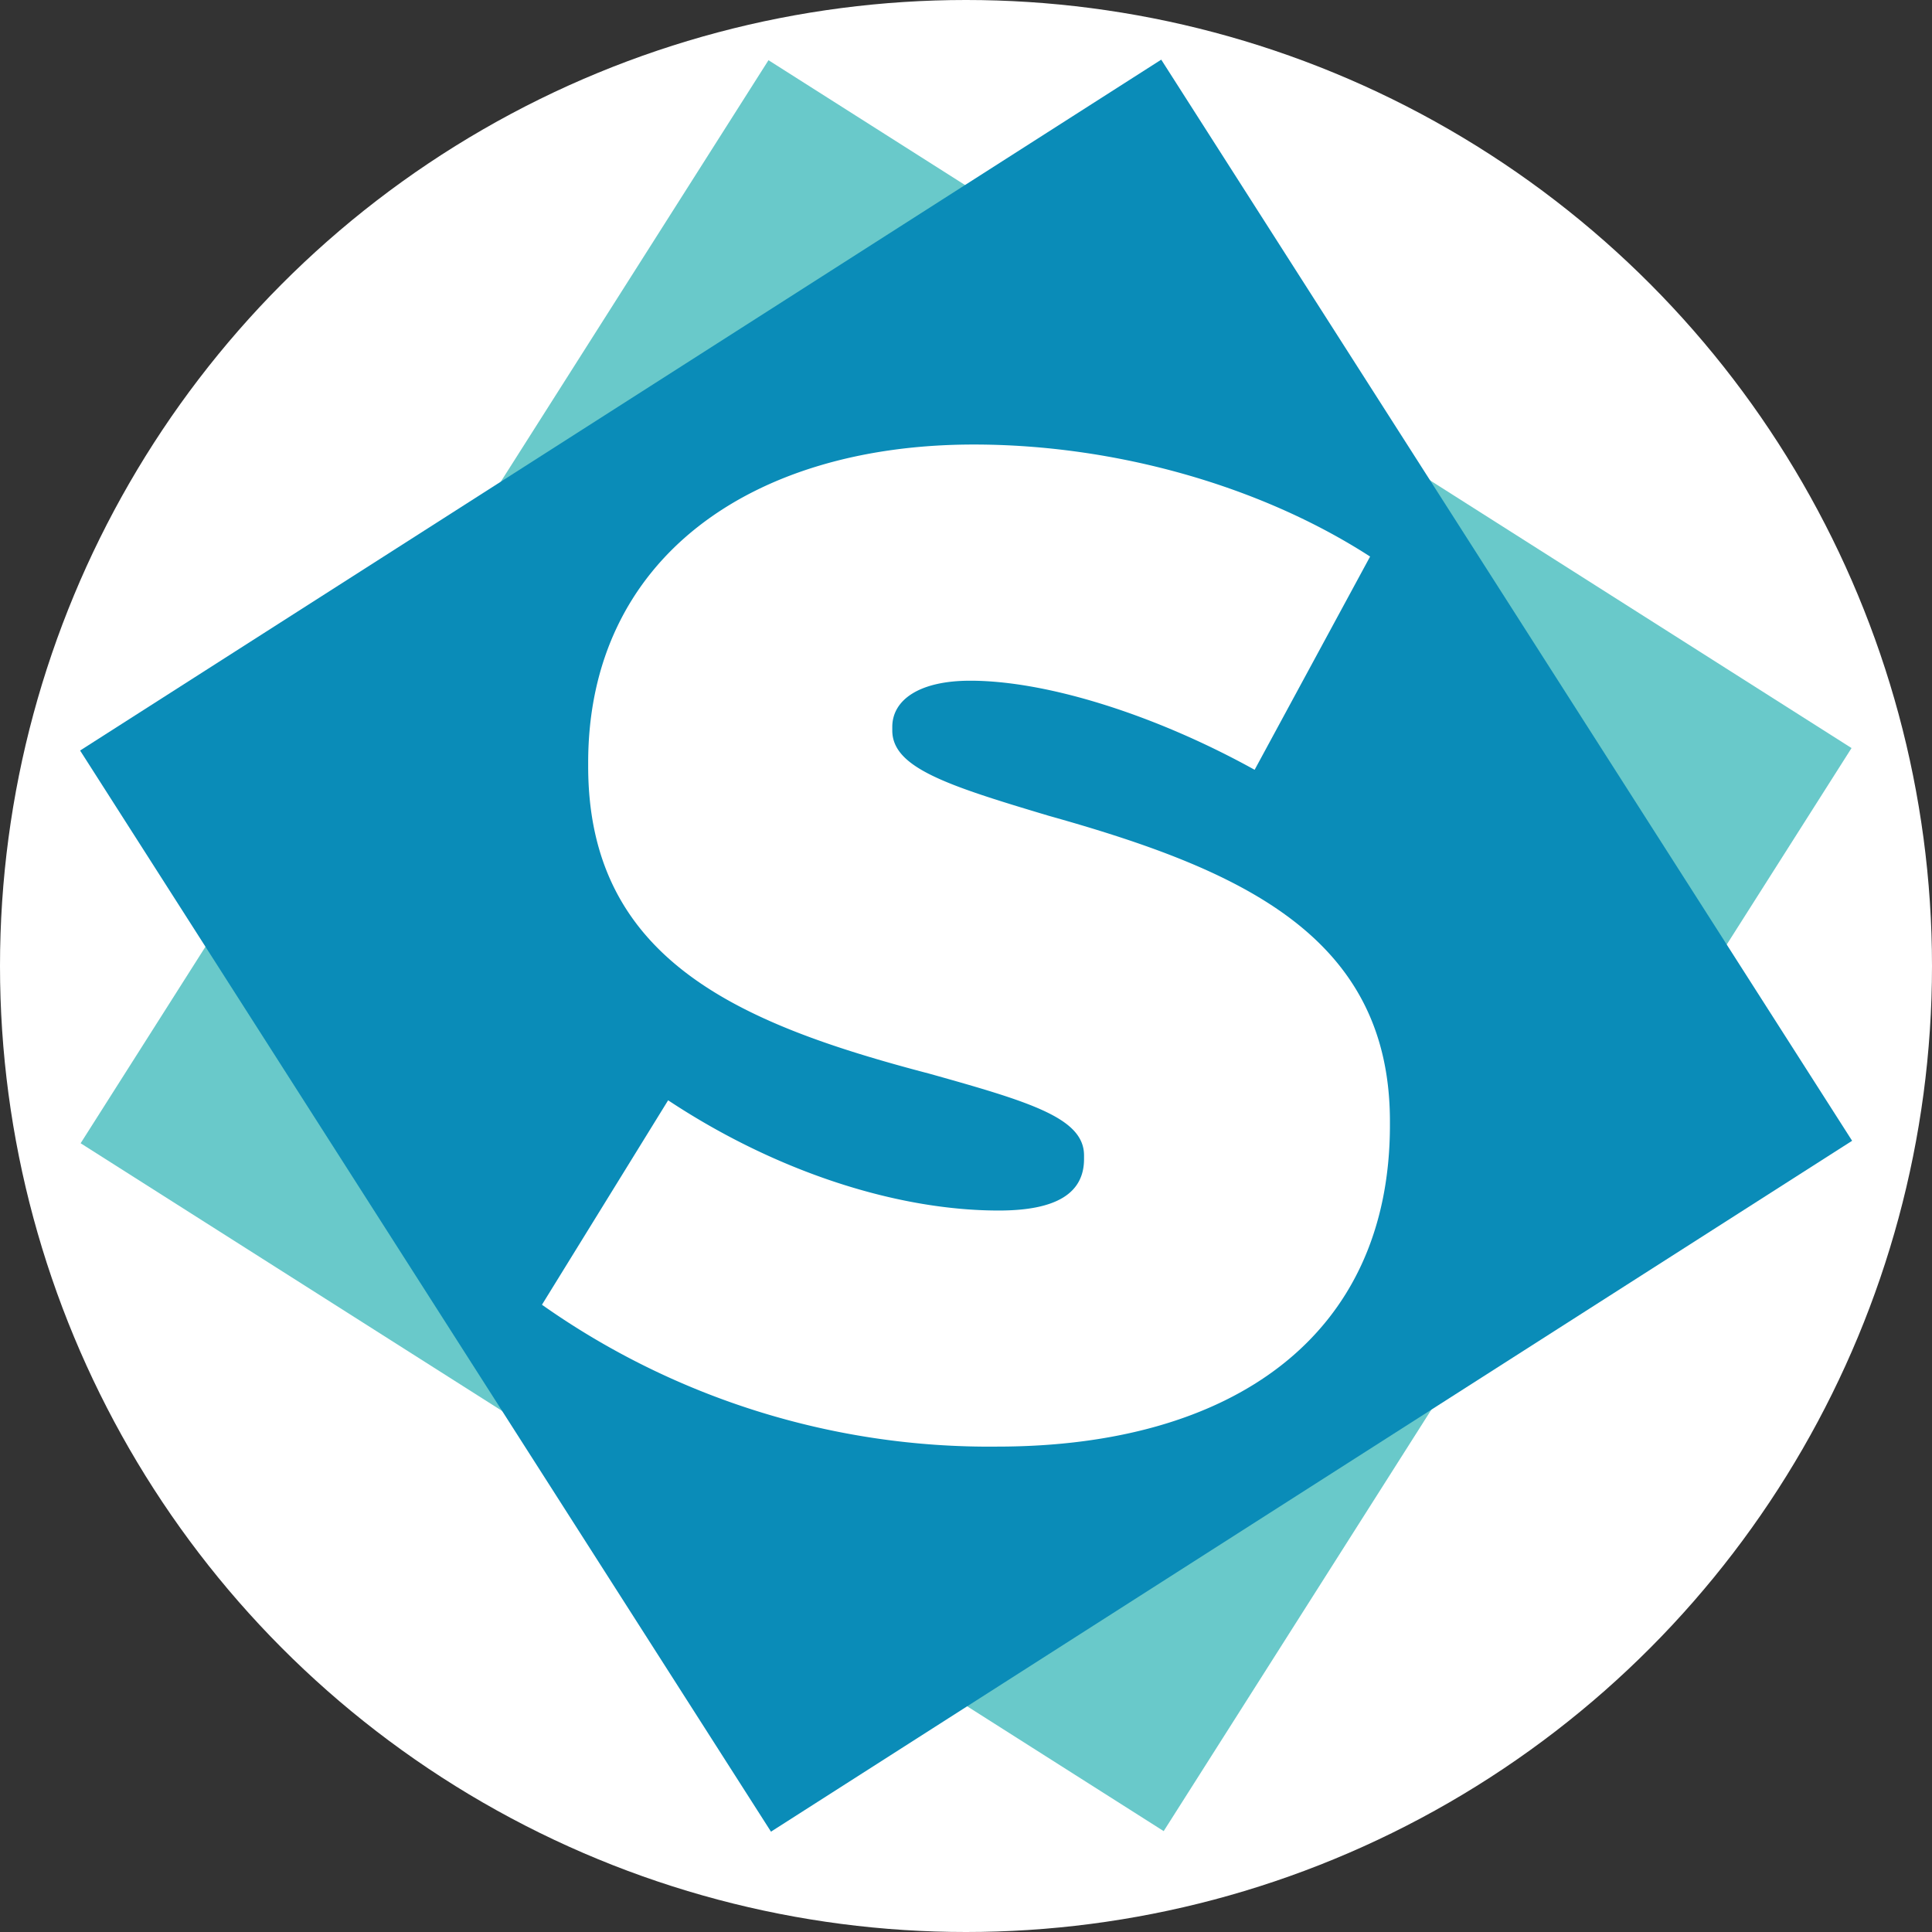 <?xml version="1.0" encoding="UTF-8"?>
<svg xmlns="http://www.w3.org/2000/svg" id="Layer_1" data-name="Layer 1" viewBox="0 0 173.5 173.5">
  <rect x="0" y="0" width="173.5" height="173.5" fill="#333333" stroke="none"/>
  <defs>
    <style>.cls-1{fill:#fff;}.cls-2{fill:#69c9ca;}.cls-3{fill:#0a8cb8;}</style>
  </defs>
  <circle class="cls-1" cx="86.75" cy="86.75" r="86.75"></circle>
  <rect class="cls-2" x="338.46" y="246.95" width="115.22" height="115.22" transform="translate(-84.3 -384.51) rotate(32.42)"></rect>
  <rect class="cls-3" x="338.46" y="246.95" width="115.22" height="115.22" transform="translate(130.12 -412.82) rotate(57.42)"></rect>
  <path class="cls-1" d="M358,336.8l11.33-18.36c9.9,6.55,20.75,9.9,29.69,9.9,5.26,0,7.66-1.6,7.66-4.63v-.32c0-3.35-4.79-4.79-13.89-7.34-17.07-4.47-30.64-10.21-30.64-27.61v-.32c0-18.35,14.68-28.57,34.63-28.57,12.61,0,25.7,3.67,35.59,10.06L422,288.76c-8.94-4.95-18.67-8-25.54-8-4.62,0-7,1.75-7,4.15v.32c0,3.35,4.95,4.94,14.05,7.66,17.07,4.79,30.64,10.69,30.64,27.45v.32c0,19-14.21,28.88-35.27,28.88A69.64,69.64,0,0,1,358,336.8Z" transform="translate(-309.33 -219.63)"></path>
</svg>
